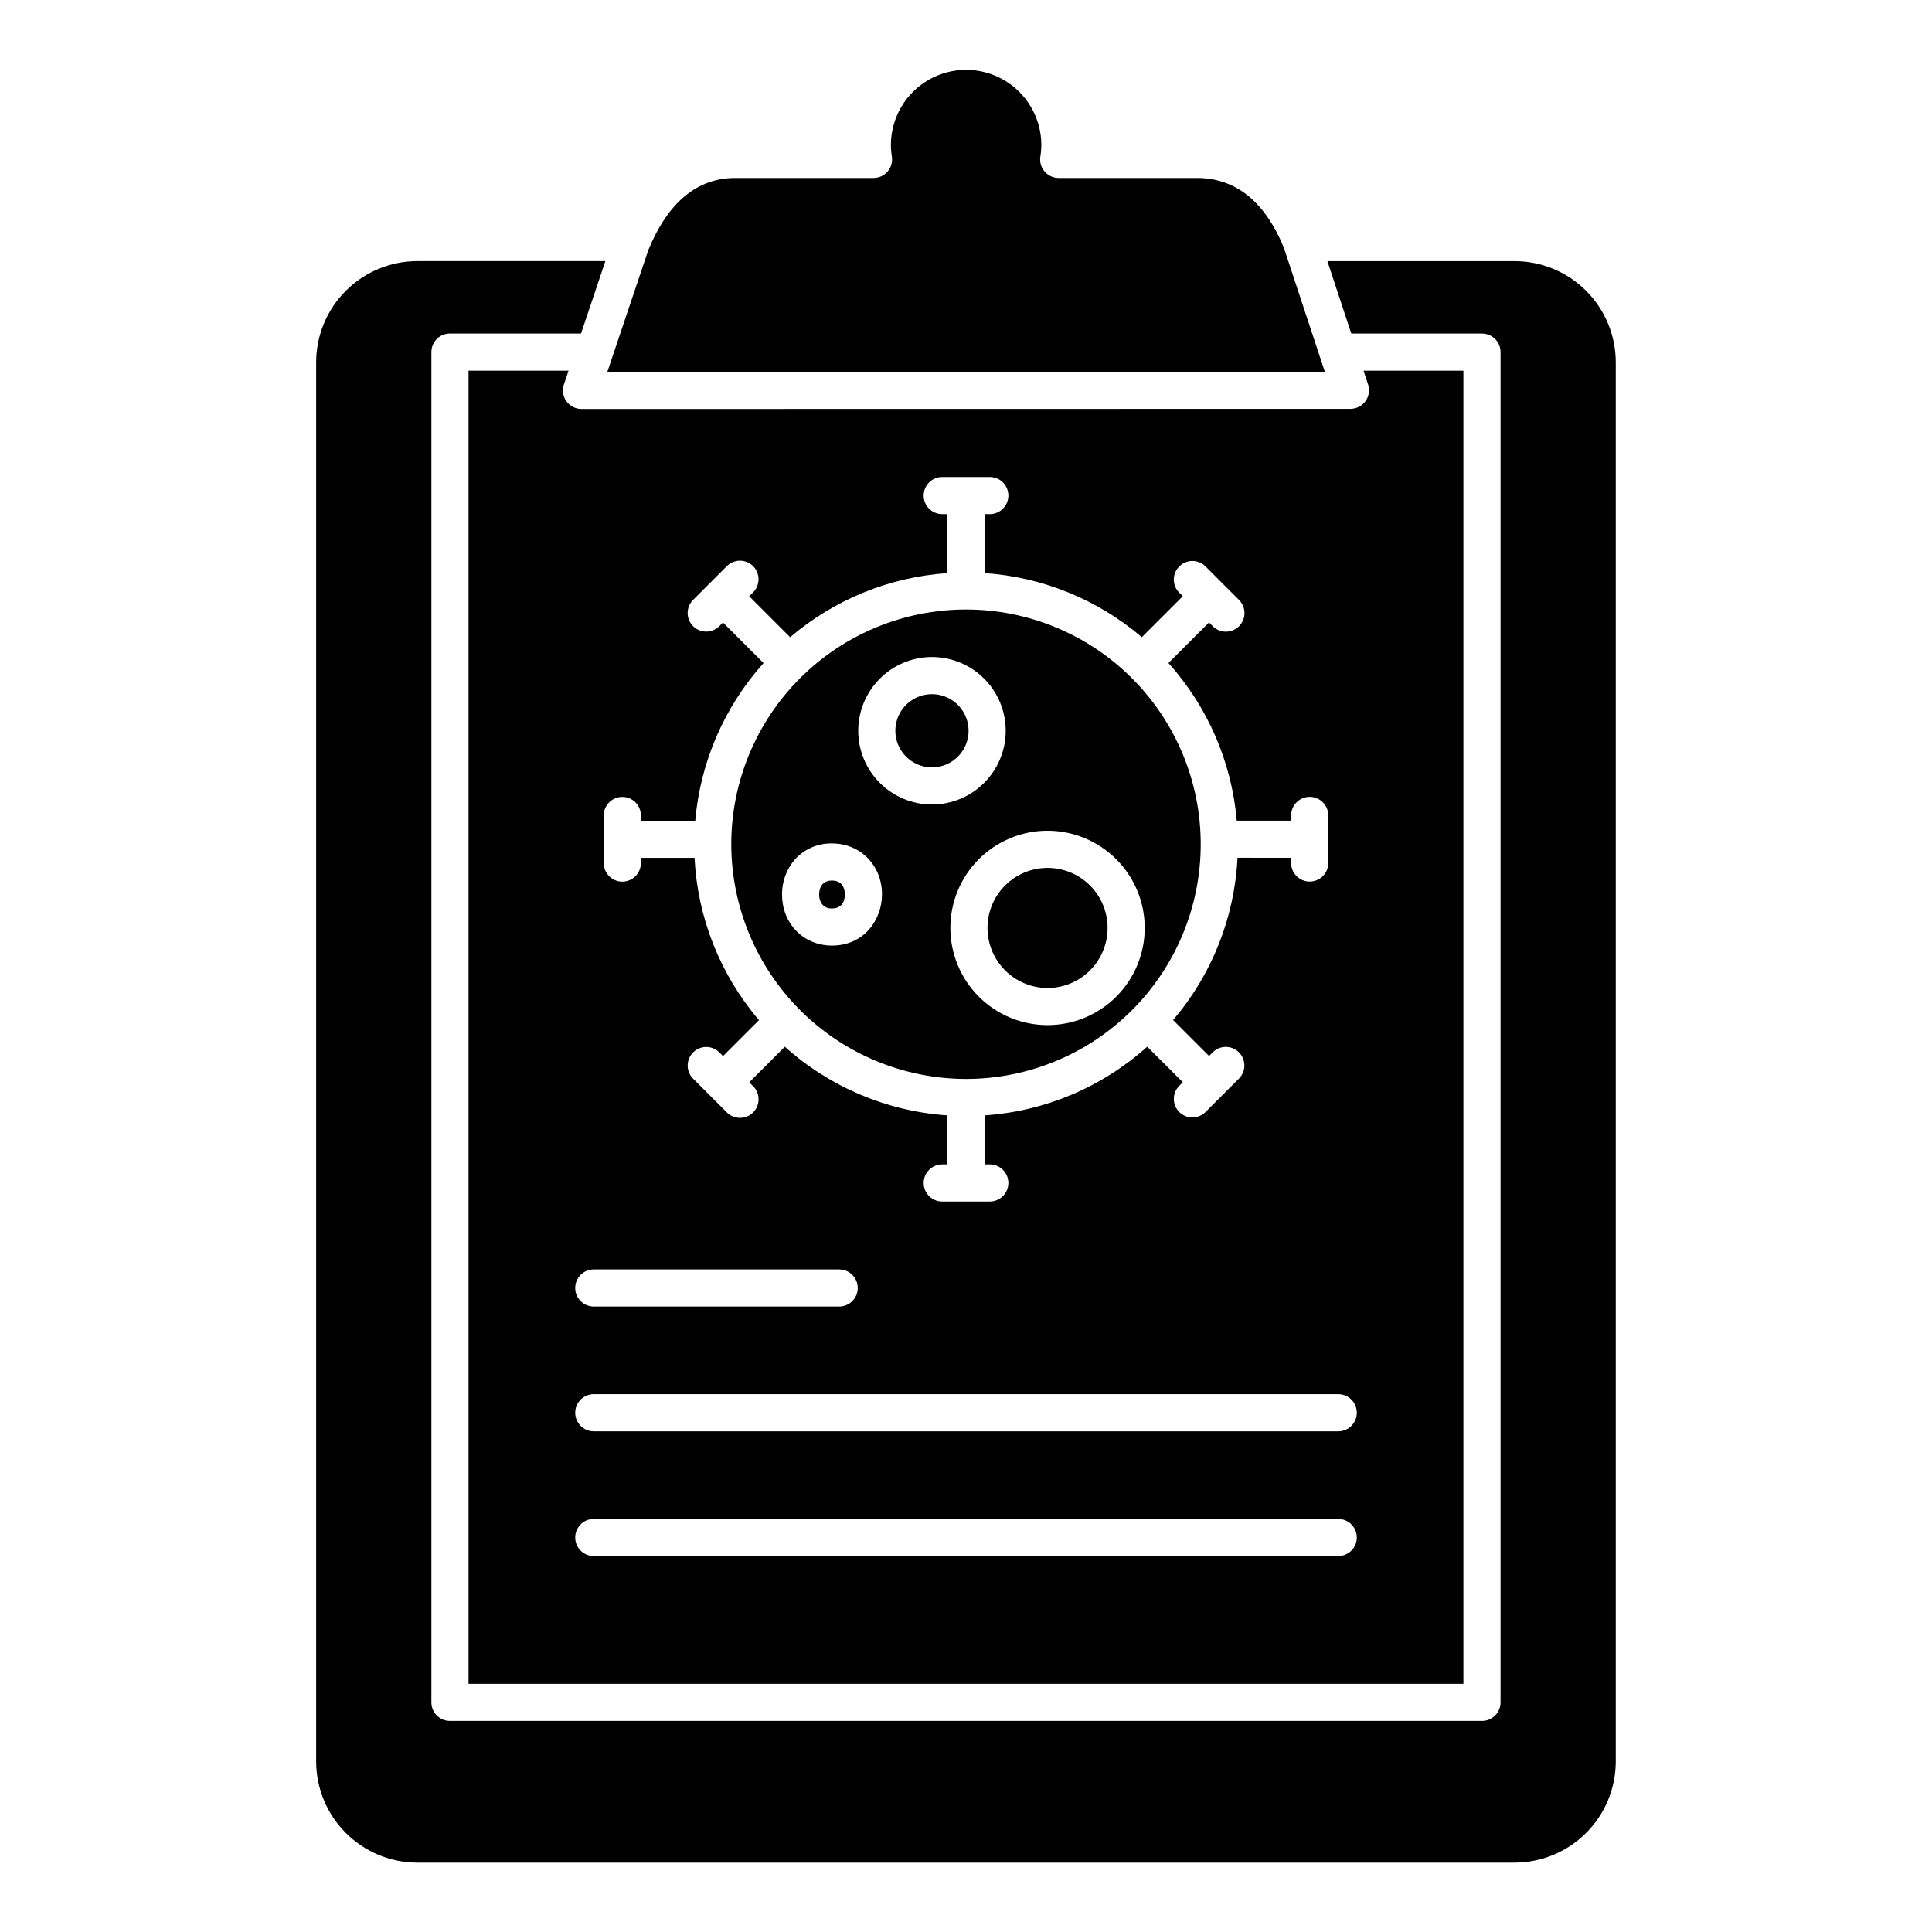 <?xml version="1.0" encoding="UTF-8"?>
<!-- Uploaded to: ICON Repo, www.iconrepo.com, Generator: ICON Repo Mixer Tools -->
<svg fill="#000000" width="800px" height="800px" version="1.1" viewBox="144 144 512 512" xmlns="http://www.w3.org/2000/svg">
 <g>
  <path d="m400 429.93c16.496 0 32.316-6.555 43.984-18.219 11.664-11.668 18.219-27.488 18.219-43.984 0-16.5-6.555-32.32-18.219-43.984-11.668-11.668-27.488-18.219-43.984-18.219-16.5 0-32.32 6.551-43.984 18.219-11.668 11.664-18.219 27.484-18.219 43.984 0.02 16.488 6.578 32.301 18.238 43.961 11.66 11.664 27.473 18.223 43.965 18.242zm47.367-40.02c0 6.828-2.715 13.379-7.543 18.211-4.832 4.828-11.383 7.543-18.215 7.543-6.828 0-13.379-2.711-18.211-7.543-4.828-4.828-7.543-11.379-7.543-18.211 0-6.832 2.711-13.383 7.543-18.211 4.828-4.832 11.383-7.547 18.211-7.547 6.828 0.008 13.375 2.723 18.203 7.551 4.832 4.832 7.547 11.379 7.555 18.207zm-56.383-71.789-0.004-0.004c5.184 0 10.156 2.059 13.82 5.723 3.664 3.668 5.723 8.637 5.723 13.82 0 5.184-2.059 10.152-5.723 13.816-3.664 3.668-8.637 5.727-13.82 5.727-5.18 0-10.152-2.059-13.816-5.727-3.664-3.664-5.723-8.633-5.723-13.816 0.004-5.184 2.066-10.148 5.731-13.812 3.664-3.664 8.633-5.727 13.812-5.731zm-39.734 62.945v-0.004c-0.035-3.336 1.125-6.574 3.266-9.133 2.512-2.871 6.164-4.488 9.98-4.406 7.551 0 13.242 5.816 13.242 13.527 0 6.562-4.641 13.539-13.242 13.539-7.551 0-13.242-5.812-13.242-13.527z"/>
  <path d="m390.98 347.36c3.926 0 7.465-2.363 8.965-5.988 1.504-3.625 0.672-7.797-2.102-10.574-2.777-2.773-6.949-3.602-10.574-2.102-3.625 1.504-5.988 5.039-5.988 8.965 0.004 5.356 4.344 9.695 9.699 9.699z"/>
  <path d="m367.89 381.05c0-1.109-0.332-3.688-3.402-3.688-3.07 0-3.402 2.586-3.402 3.699h0.004c-0.031 0.98 0.285 1.938 0.891 2.711 0.645 0.691 1.57 1.051 2.512 0.977 3.07 0 3.398-2.586 3.398-3.699z"/>
  <path d="m484.23 209.63c-5.043-12.254-12.793-18.465-23.047-18.465h-36.617c-1.445 0-2.812-0.633-3.75-1.73-0.934-1.098-1.34-2.551-1.109-3.977 0.172-1.043 0.258-2.098 0.258-3.156-0.051-7.09-3.859-13.617-10.008-17.148-6.148-3.527-13.707-3.527-19.852 0-6.148 3.531-9.957 10.059-10.008 17.148 0 1.059 0.086 2.113 0.254 3.156 0.23 1.426-0.172 2.879-1.109 3.977-0.934 1.098-2.305 1.73-3.746 1.73h-36.621c-10.094 0-17.848 6.418-23.051 19.074l-10.867 32.297 190.13-0.031z"/>
  <path d="m421.61 405.83c4.223 0 8.27-1.68 11.254-4.664 2.984-2.984 4.66-7.031 4.66-11.25 0-4.223-1.676-8.27-4.66-11.254s-7.031-4.66-11.254-4.66c-4.219 0-8.27 1.676-11.254 4.66s-4.66 7.031-4.66 11.254c0.004 4.219 1.684 8.262 4.668 11.246s7.027 4.66 11.246 4.668z"/>
  <path d="m545.39 213.21h-49.617l6.332 19.188h34.637c1.305 0 2.555 0.52 3.477 1.441 0.922 0.926 1.441 2.176 1.441 3.481v357.83c0 1.305-0.52 2.555-1.441 3.477-0.922 0.926-2.172 1.441-3.477 1.441h-273.5c-2.715 0-4.918-2.203-4.918-4.918v-357.84c0-2.719 2.203-4.922 4.918-4.922h34.734l6.453-19.188h-49.836c-7.109 0.008-13.922 2.836-18.949 7.863s-7.856 11.844-7.859 18.953v370.79c0.008 7.109 2.832 13.922 7.859 18.949 5.027 5.027 11.844 7.856 18.949 7.863h290.79c7.109-0.008 13.922-2.836 18.949-7.863 5.027-5.027 7.856-11.84 7.863-18.949v-370.79c-0.008-7.109-2.836-13.922-7.863-18.949-5.027-5.027-11.84-7.856-18.949-7.863z"/>
  <path d="m501.89 252.35-203.78 0.031h-0.004c-1.582 0-3.07-0.762-3.996-2.051-0.926-1.285-1.172-2.938-0.668-4.441l1.23-3.656h-26.504v348h263.65v-348h-26.469l1.207 3.652c0.492 1.5 0.238 3.144-0.688 4.426-0.922 1.277-2.406 2.035-3.984 2.039zm-197.89 107.76c0-2.719 2.203-4.922 4.922-4.922 2.715 0 4.918 2.203 4.918 4.922v1.383h14.406c1.34-15.52 7.695-30.184 18.105-41.773l-10.754-10.754-0.984 0.984h0.004c-1.926 1.91-5.027 1.902-6.945-0.016-1.914-1.914-1.922-5.016-0.012-6.941l8.918-8.918-0.004 0.004c0.918-0.945 2.176-1.477 3.492-1.488 1.316-0.008 2.578 0.512 3.512 1.441 0.93 0.934 1.449 2.195 1.438 3.512-0.008 1.316-0.543 2.574-1.484 3.492l-0.984 0.984 10.848 10.848v-0.004c11.711-9.988 26.328-15.945 41.688-16.984v-15.629h-1.383c-2.719 0-4.922-2.203-4.922-4.922 0-2.715 2.203-4.918 4.922-4.918h12.609c2.715 0 4.918 2.203 4.918 4.918 0 2.719-2.203 4.922-4.918 4.922h-1.387v15.625c15.355 1.039 29.969 6.992 41.68 16.977l10.848-10.848-0.98-0.984v0.004c-1.879-1.93-1.859-5.012 0.047-6.914 1.902-1.906 4.984-1.926 6.91-0.047l8.918 8.918c0.93 0.922 1.453 2.176 1.457 3.484 0 1.309-0.516 2.562-1.441 3.488s-2.184 1.445-3.492 1.441c-1.309-0.004-2.559-0.527-3.481-1.457l-0.984-0.984-10.754 10.754c10.41 11.59 16.766 26.254 18.105 41.773h14.406v-1.383c0-2.719 2.203-4.922 4.922-4.922 2.715 0 4.918 2.203 4.918 4.922v12.609c0 2.715-2.203 4.918-4.918 4.918-2.719 0-4.922-2.203-4.922-4.918v-1.383l-14.207-0.004c-0.785 15.828-6.785 30.949-17.074 43l9.527 9.527 0.984-0.984c1.922-1.906 5.027-1.898 6.941 0.016 1.918 1.914 1.922 5.019 0.016 6.941l-8.918 8.918h0.004c-1.93 1.879-5.012 1.859-6.914-0.043-1.906-1.906-1.926-4.988-0.043-6.914l0.98-0.984-9.434-9.41c-11.93 10.711-27.105 17.121-43.102 18.203v12.988h1.387c2.715 0 4.918 2.203 4.918 4.918 0 2.719-2.203 4.922-4.918 4.922h-12.609c-2.719 0-4.922-2.203-4.922-4.922 0-2.715 2.203-4.918 4.922-4.918h1.383v-12.988c-15.996-1.082-31.168-7.492-43.094-18.203l-9.434 9.434 0.984 0.984v-0.004c0.941 0.918 1.477 2.176 1.484 3.492 0.012 1.316-0.508 2.578-1.438 3.512-0.934 0.93-2.195 1.449-3.512 1.441-1.316-0.012-2.574-0.543-3.492-1.488l-8.918-8.918 0.004 0.004c-1.91-1.926-1.902-5.027 0.012-6.941 1.918-1.918 5.019-1.926 6.945-0.016l0.984 0.984 9.527-9.527h-0.004c-10.285-12.055-16.289-27.176-17.07-43h-14.223v1.383c0 2.719-2.203 4.922-4.918 4.922-2.719 0-4.922-2.203-4.922-4.922zm-2.641 120.3h65.027c2.719 0 4.922 2.199 4.922 4.918s-2.203 4.922-4.922 4.922h-65.027c-2.719 0-4.922-2.203-4.922-4.922s2.203-4.918 4.922-4.918zm197.29 75.965h-197.29c-2.719 0-4.922-2.203-4.922-4.922s2.203-4.918 4.922-4.918h197.29c2.719 0 4.922 2.199 4.922 4.918s-2.203 4.922-4.922 4.922zm0-33.062h-197.29c-2.719 0-4.922-2.203-4.922-4.922s2.203-4.918 4.922-4.918h197.29c2.719 0 4.922 2.199 4.922 4.918s-2.203 4.922-4.922 4.922z"/>
 </g>
</svg>